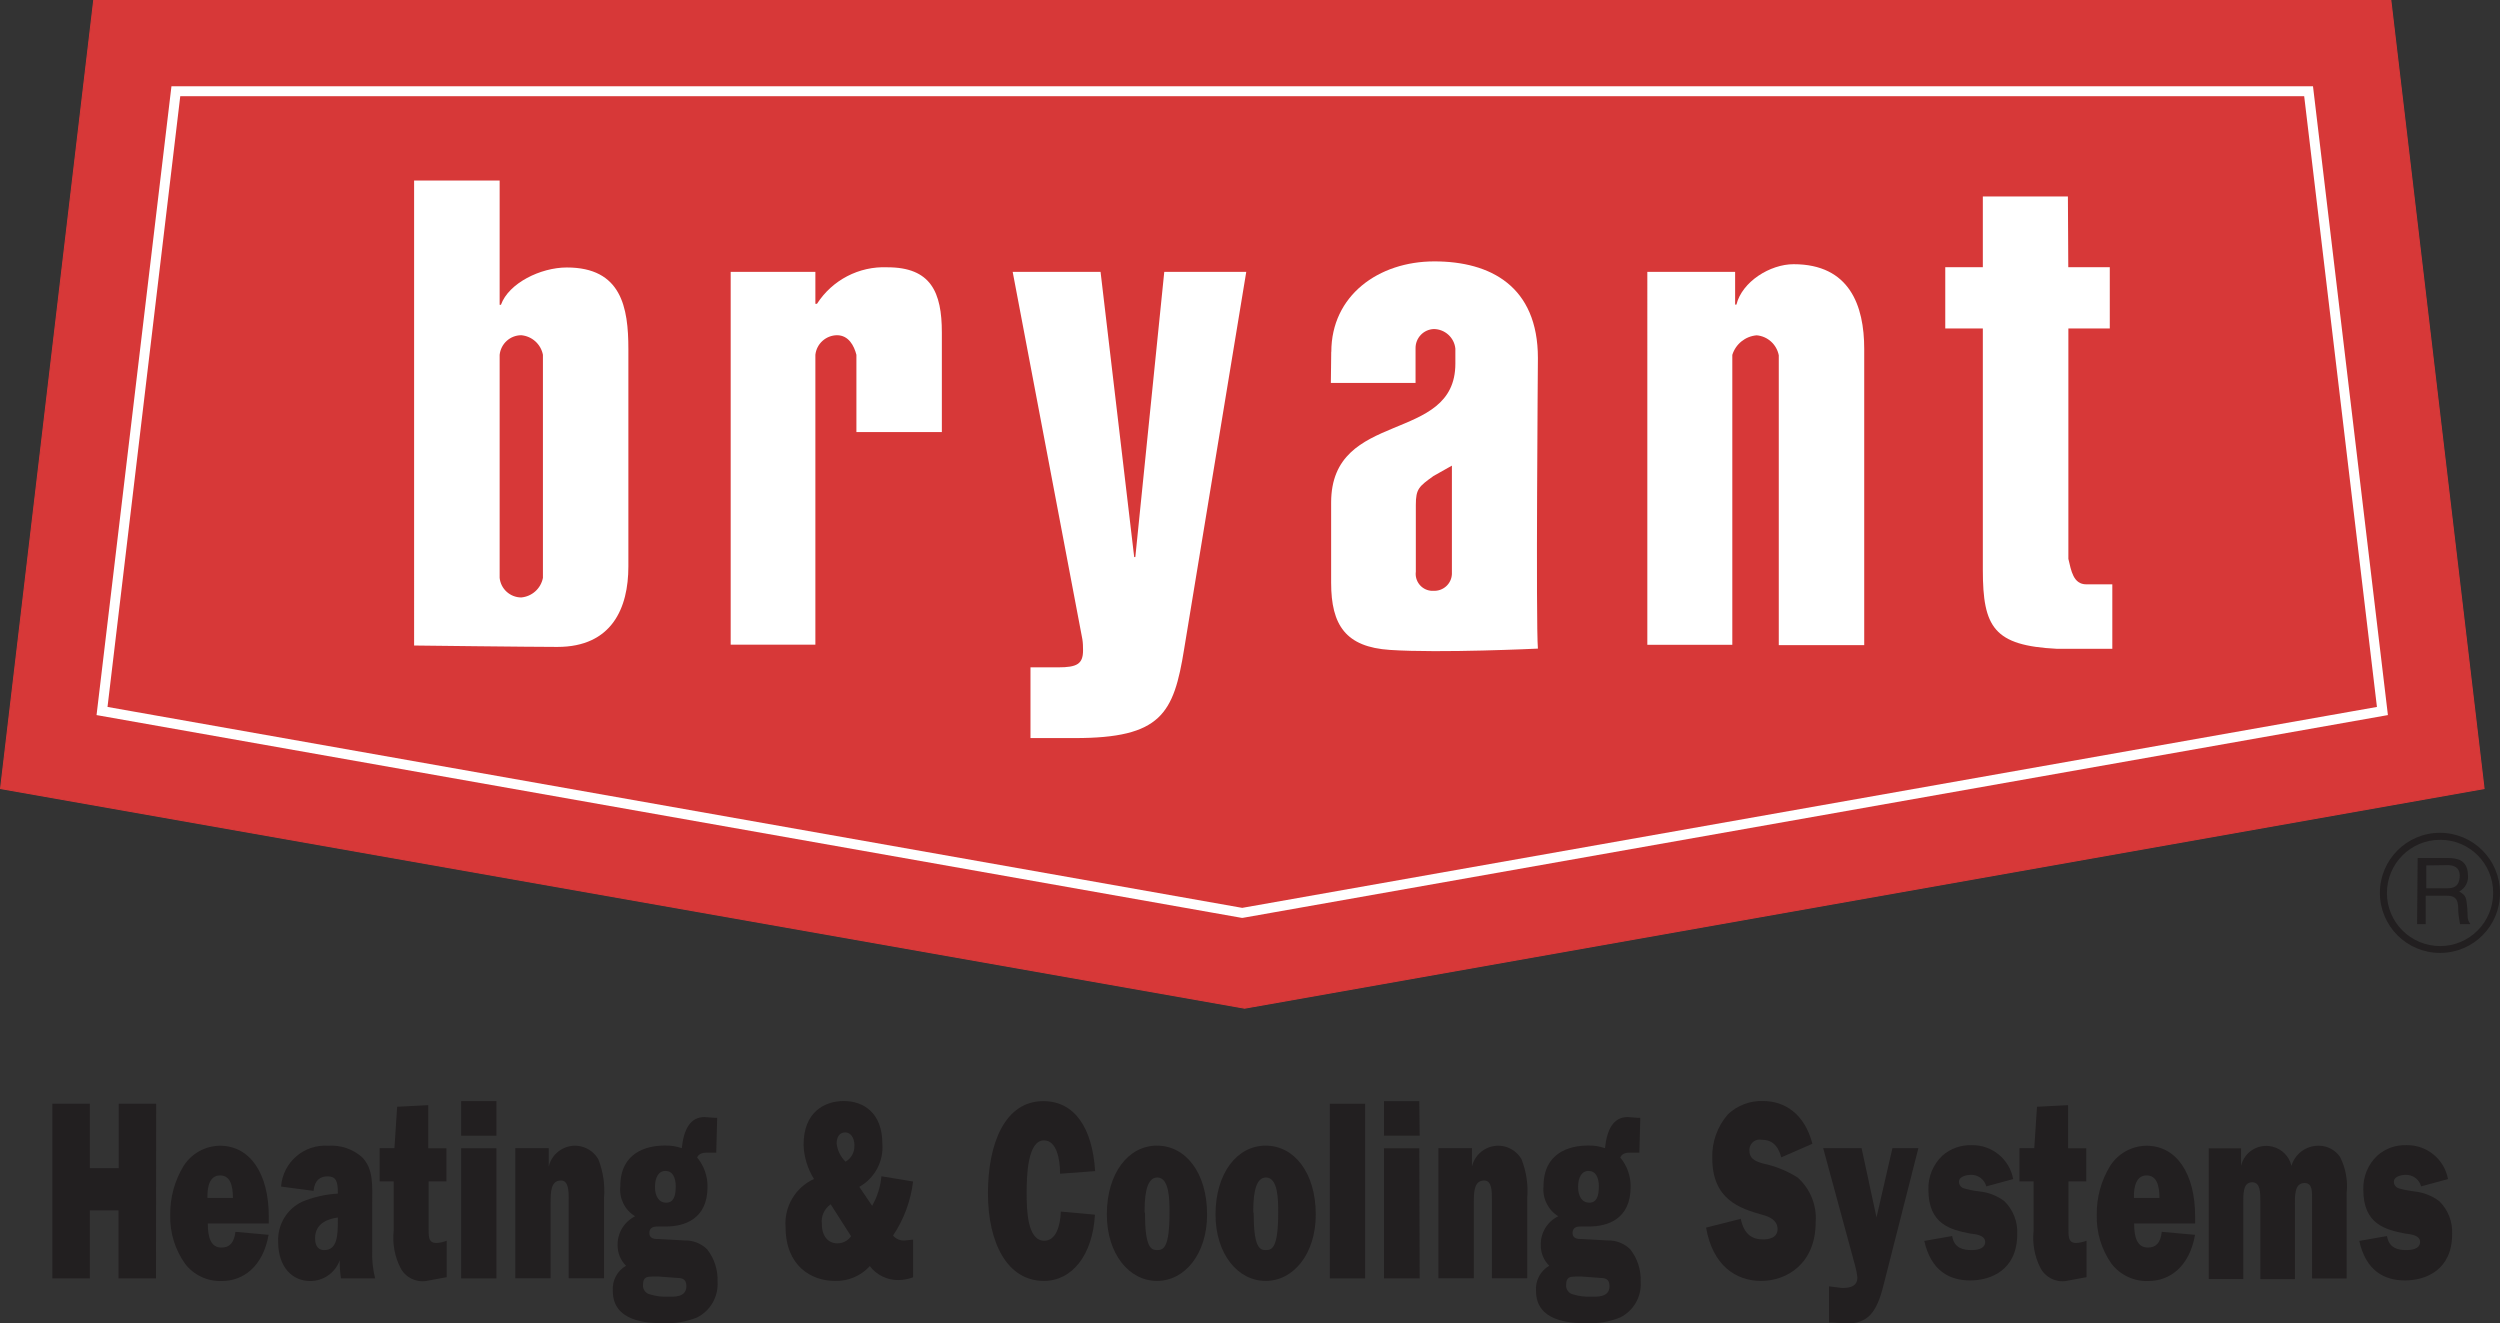 <?xml version="1.0" encoding="UTF-8"?><svg id="Layer_2" xmlns="http://www.w3.org/2000/svg" viewBox="0 0 266.84 141.25"><rect x="0" y="0" width="266.84" height="141.25" fill="#333333" stroke="none"/><defs><style>.cls-1{fill:#221f20;}.cls-1,.cls-2,.cls-3{stroke-width:0px;}.cls-2{fill:none;}.cls-4{stroke:#fff;stroke-width:1.06px;}.cls-4,.cls-5{fill:#d73838;stroke-miterlimit:2.12;}.cls-3{fill:#fff;}.cls-5{stroke:#d73838;stroke-width:.11px;}</style></defs><g id="Layer_1-2"><path class="cls-2" d="M132.62,100.53l125.06-22.1-8.41-71.69H15.95L7.53,78.36l125.09,22.18Z"/><path class="cls-1" d="M260.43,101.71c-3.54,0-6.41-2.87-6.41-6.41s2.87-6.41,6.41-6.41c3.54,0,6.41,2.87,6.41,6.41h0c.01,3.53-2.84,6.4-6.36,6.41-.01,0-.03,0-.04,0ZM260.43,89.64c-3.13,0-5.66,2.55-5.66,5.68,0,3.13,2.55,5.66,5.68,5.66,3.13,0,5.66-2.55,5.66-5.68.01-3.11-2.5-5.65-5.61-5.66-.02,0-.04,0-.07,0ZM258.05,91.58h3.16c1.11,0,2.15.21,2.21,1.8.08.72-.28,1.43-.93,1.77.73.46.74.57.86,1.8.07.93-.07,1.11.33,1.69h-1.11l-.14-.9c-.15-.84.25-2.13-1.2-2.13h-2.32v3.03h-.92l.06-7.06ZM258.97,92.38v2.43h2.27c.61,0,1.2-.17,1.29-1.11.13-1.2-.74-1.36-1.29-1.36l-2.27.03Z"/><path class="cls-1" d="M16.65,136.45h-4v-7.26h-3.06v7.26h-4v-18.64h4v6.87h3.08v-6.87h4l-.02,18.64Z"/><path class="cls-1" d="M28.67,131.8c-.6,3.37-2.69,4.93-4.98,4.93-1.53.06-2.99-.62-3.92-1.82-1.09-1.52-1.65-3.35-1.6-5.22-.03-1.85.47-3.67,1.43-5.25.85-1.32,2.3-2.13,3.87-2.15,3.24,0,5.22,2.99,5.22,7.56v.74h-6.51c0,1.49.32,2.57,1.46,2.57.86,0,1.34-.49,1.49-1.68l3.56.32ZM24.86,127.86c0-1.36-.3-2.4-1.37-2.4s-1.38,1.11-1.35,2.4h2.72Z"/><path class="cls-1" d="M36.39,136.45c-.09-.64-.14-1.29-.13-1.93-.48,1.34-1.76,2.23-3.18,2.21-1.81,0-3.39-1.41-3.39-4.19-.08-1.81.92-3.49,2.55-4.27,1.22-.5,2.51-.8,3.82-.87v-.11c0-1.25-.22-1.73-1.11-1.73-.74,0-1.37.38-1.48,1.55l-3.47-.46c.19-2.59,2.44-4.54,5.03-4.36,0,0,.02,0,.03,0,1.3-.09,2.58.35,3.56,1.2,1.28,1.27,1.11,3.07,1.11,5.05v4.87c-.04,1.02.06,2.05.31,3.04h-3.65ZM36.06,129.95c-.91.13-2.43.54-2.43,2.21,0,.9.4,1.27.98,1.27,1.44,0,1.45-1.7,1.45-3.23v-.25Z"/><path class="cls-1" d="M40.52,126.09v-3.54h1.58l.29-4.42,3.32-.17v4.6h1.94v3.54h-1.9v4.78c0,1.01-.08,1.79.82,1.79.38-.01.75-.1,1.11-.24v3.89l-2.21.41c-1.12.16-2.22-.41-2.73-1.41-.62-1.22-.87-2.6-.72-3.97v-5.25h-1.49Z"/><path class="cls-1" d="M52.99,136.45h-3.77v-13.89h3.77v13.89ZM52.99,121.22h-3.77v-3.69h3.77v3.69Z"/><path class="cls-1" d="M58.57,122.56v1.96h0c.36-1.55,1.9-2.51,3.44-2.16.78.18,1.45.68,1.85,1.37.52,1.32.73,2.74.61,4.15v8.56h-3.77v-8.43c0-.84,0-2.01-.82-2.01-1.11,0-1.11,1.28-1.11,2.42v8.02h-3.77v-13.89h3.56Z"/><path class="cls-1" d="M73.06,132.4c.9-.03,1.78.32,2.42.95.77.98,1.16,2.2,1.11,3.45.1,1.61-.77,3.12-2.21,3.83-1.18.47-2.44.67-3.7.6-1.61,0-5.27-.17-5.27-3.43-.09-1.1.46-2.15,1.41-2.7-.59-.58-.91-1.38-.9-2.21-.02-1.3.71-2.49,1.87-3.07-1.11-.67-1.72-1.92-1.58-3.2,0-3.59,2.77-4.35,4.75-4.35.62-.02,1.23.08,1.81.28.21-2.01.91-3.32,2.42-3.32l1.11.08h.25l-.1,3.72h-.93c-.34,0-.87,0-1.11.51.73.88,1.12,1.99,1.11,3.13,0,3.48-2.5,4.24-4.42,4.24h-.84c-.32,0-.95,0-.95.69s.7.65,1.04.65l2.71.15ZM69.58,136.26c-.43,0-.95,0-.95.87-.04.49.28.93.76,1.03.61.19,1.25.27,1.89.24.56,0,1.98.13,1.98-1.11,0-.93-.65-.87-1.11-.9l-1.87-.14h-.71ZM72.13,126.71c0-1.11-.38-1.73-1.11-1.73s-1.11.71-1.11,1.71.42,1.68,1.2,1.68,1.01-.71,1.01-1.66Z"/><path class="cls-1" d="M93.09,128.7c.55-.97.89-2.04.99-3.15l3.38.56c-.25,2.07-.98,4.04-2.14,5.77.32.38.8.57,1.29.52l.85-.09v4.02c-.49.19-1.01.29-1.54.3-1.21.02-2.35-.53-3.08-1.49-.95,1.05-2.32,1.63-3.74,1.58-2.51,0-5.25-1.61-5.25-5.74-.17-2.18,1.04-4.23,3.03-5.14-.68-1.1-1.07-2.35-1.11-3.65,0-3.48,2.21-4.67,4.3-4.67s4.11,1.25,4.11,4.56c.15,1.88-.82,3.68-2.46,4.6l1.36,2.01ZM88.67,128.54c-.69.47-1.05,1.28-.95,2.1,0,1.38.74,2.07,1.66,2.07.58,0,1.13-.28,1.46-.76l-2.17-3.4ZM91.2,122.26c0-.84-.42-1.39-.99-1.39s-.91.44-.91,1.2c.09.73.42,1.41.95,1.92.62-.35.98-1.02.94-1.73h.01Z"/><path class="cls-1" d="M116.87,129.65c-.24,4.3-2.43,7.07-5.45,7.07-3.91,0-5.97-4.06-5.97-9.36s1.8-9.83,5.91-9.83c3.32,0,5.24,2.83,5.53,7.47l-3.74.28c0-1.58-.38-3.56-1.72-3.56-1.78,0-1.85,3.88-1.85,5.65s.07,5.06,1.88,5.06c1.24,0,1.71-1.55,1.77-3.11l3.64.33Z"/><path class="cls-1" d="M128.84,129.63c0,4.21-2.38,7.09-5.35,7.09s-5.35-2.88-5.35-7.09c0-4.42,2.3-7.35,5.35-7.35s5.35,2.88,5.35,7.35ZM122.21,129.43c0,3.72.63,4,1.31,4s1.31-.28,1.31-4c0-1.33,0-3.75-1.31-3.75s-1.35,2.48-1.35,3.75h.03Z"/><path class="cls-1" d="M140.44,129.63c0,4.21-2.38,7.09-5.35,7.09s-5.35-2.88-5.35-7.09c0-4.42,2.31-7.35,5.35-7.35s5.35,2.88,5.35,7.35ZM133.81,129.43c0,3.72.63,4,1.31,4s1.31-.28,1.31-4c0-1.33,0-3.75-1.31-3.75s-1.35,2.48-1.35,3.75h.03Z"/><path class="cls-1" d="M145.71,136.45h-3.77v-18.64h3.77v18.64Z"/><path class="cls-1" d="M151.53,136.45h-3.81v-13.89h3.77l.04,13.89ZM151.53,121.22h-3.81v-3.69h3.77l.04,3.69Z"/><path class="cls-1" d="M157.11,122.56v1.96h0c.36-1.55,1.9-2.51,3.44-2.16.78.18,1.45.68,1.85,1.37.52,1.32.73,2.74.61,4.15v8.56h-3.77v-8.43c0-.84,0-2.01-.82-2.01-1.11,0-1.11,1.28-1.11,2.42v8.02h-3.78v-13.89h3.57Z"/><path class="cls-1" d="M171.59,132.4c.9-.03,1.78.32,2.42.95.77.98,1.16,2.2,1.11,3.45.11,1.61-.76,3.12-2.21,3.83-1.17.47-2.43.67-3.69.6-1.61,0-5.27-.17-5.27-3.43-.09-1.1.46-2.15,1.41-2.7-.59-.58-.92-1.38-.9-2.21-.04-1.3.69-2.5,1.86-3.07-1.09-.68-1.7-1.92-1.57-3.2,0-3.59,2.77-4.35,4.75-4.35.62-.02,1.23.08,1.81.28.21-2.01.91-3.32,2.41-3.32l1.11.08h.25l-.1,3.72h-.93c-.34,0-.87,0-1.11.51.73.88,1.12,1.99,1.11,3.13,0,3.48-2.49,4.24-4.42,4.24h-.83c-.33,0-.95,0-.95.69s.7.65,1.04.65l2.7.15ZM168.11,136.26c-.43,0-.95,0-.95.87-.04.49.28.93.76,1.03.61.19,1.24.27,1.88.24.57,0,1.99.13,1.99-1.11,0-.93-.65-.87-1.11-.9l-1.87-.14h-.71ZM170.66,126.71c0-1.11-.38-1.73-1.11-1.73s-1.11.71-1.11,1.71.42,1.68,1.2,1.68,1.01-.71,1.01-1.66Z"/><path class="cls-1" d="M185.8,130.08c.34,1.67,1.22,2.21,2.38,2.21.52,0,1.55-.11,1.55-1.11s-1.02-1.36-1.6-1.51c-2.45-.69-5.37-1.64-5.37-6.07-.05-1.71.55-3.38,1.68-4.67,1.01-.95,2.36-1.46,3.75-1.41,2.27,0,4.42,1.33,5.26,4.56l-3.32,1.45c-.38-1.39-1.11-1.88-2.11-1.88-.6-.11-1.17.29-1.28.9-.02.1-.02.2-.01.3,0,.98.95,1.17,1.45,1.34,1.31.27,2.56.78,3.69,1.49,1.34,1.2,2.06,2.95,1.93,4.75,0,4.49-3.12,6.29-5.82,6.29s-5.17-1.64-5.88-5.69l3.71-.94Z"/><path class="cls-1" d="M201.01,137.29c-.73,2.88-1.7,3.97-3.87,3.97l-1.59-.1h-.33v-3.86l1.37.17c.52,0,1.66,0,1.66-1.11-.04-.43-.12-.85-.24-1.26l-3.41-12.55h4.1l1.59,7.39,1.7-7.39h2.77l-3.75,14.74Z"/><path class="cls-1" d="M208.37,131.94c.21,1.33,1.25,1.49,2.08,1.49.38,0,1.44-.06,1.44-.87s-1.29-.84-1.64-.9c-2.03-.41-4.42-.97-4.42-4.67-.05-1.38.5-2.7,1.5-3.65.86-.75,1.98-1.15,3.13-1.11,2.16-.04,4.03,1.5,4.42,3.62l-2.87.78c-.2-.76-.91-1.28-1.7-1.23-.3,0-1.22.13-1.22.74,0,.34.24.63.57.71.54.15,1.08.26,1.64.32.96.1,1.87.46,2.64,1.04.94.92,1.44,2.21,1.37,3.53,0,3.83-2.83,4.93-5.02,4.93s-4.18-1.01-4.9-4.22l2.97-.52Z"/><path class="cls-1" d="M215.55,126.09v-3.54h1.58l.29-4.42,3.32-.17v4.6h1.94v3.54h-1.9v4.78c0,1.01-.08,1.79.82,1.79.38-.02.75-.1,1.11-.24v3.89l-2.21.41c-1.11.16-2.21-.41-2.72-1.41-.62-1.22-.87-2.6-.72-3.97v-5.25h-1.5Z"/><path class="cls-1" d="M234.29,131.8c-.59,3.37-2.67,4.93-4.98,4.93-1.52.06-2.98-.62-3.92-1.82-1.08-1.52-1.64-3.35-1.59-5.22-.03-1.85.46-3.67,1.43-5.25.85-1.32,2.3-2.13,3.87-2.15,3.23,0,5.2,2.99,5.2,7.56v.74h-6.51c0,1.49.33,2.57,1.47,2.57.86,0,1.34-.49,1.48-1.68l3.56.32ZM230.49,127.86c0-1.36-.31-2.4-1.37-2.4s-1.39,1.11-1.35,2.4h2.72Z"/><path class="cls-1" d="M239.2,122.56v1.88h0c.35-1.49,1.83-2.41,3.32-2.06,1.03.24,1.83,1.04,2.06,2.06.38-1.29,1.57-2.17,2.92-2.15.91,0,1.76.45,2.27,1.2.6,1.19.85,2.53.7,3.86v9.11h-3.69v-8.29c0-.9.08-1.9-.8-1.9-1.11,0-1.03,1.4-1.03,2.52v7.74h-3.69v-8.35c0-.87,0-1.99-.86-1.99s-.96.88-.96,1.99v8.34h-3.69v-13.95h3.46Z"/><path class="cls-1" d="M254.78,131.94c.21,1.33,1.26,1.49,2.08,1.49.39,0,1.45-.06,1.45-.87s-1.29-.84-1.64-.9c-2.03-.41-4.42-.97-4.42-4.67-.05-1.38.5-2.71,1.5-3.65.86-.76,1.97-1.15,3.12-1.11,2.16-.04,4.03,1.5,4.42,3.62l-2.87.78c-.2-.76-.91-1.27-1.69-1.23-.31,0-1.22.13-1.22.74,0,.34.24.62.56.71.54.15,1.08.25,1.64.32.96.1,1.88.46,2.65,1.04.94.92,1.44,2.21,1.37,3.53,0,3.83-2.84,4.93-5.03,4.93s-4.17-1.01-4.88-4.22l2.96-.52Z"/><path class="cls-5" d="M132.84,107.61L.06,84.17,10,.05h245.19l9.95,84.12-132.29,23.44Z"/><path class="cls-4" d="M132.59,97.44L10.89,75.89,18.77,9.74h227.64l7.88,66.15-121.7,21.55Z"/><path class="cls-3" d="M44.2,19.27h9.13v13.26h.14c.82-2.3,4.22-3.98,7.03-3.98,5.83,0,6.57,4.25,6.57,8.71v23.21c0,4.42-1.75,8.58-7.58,8.58-2.81,0-15.29-.15-15.29-.15V19.27ZM53.33,61.68c.12,1.18,1.11,2.08,2.3,2.09,1.15-.1,2.1-.95,2.32-2.09v-23.81c-.22-1.14-1.17-1.99-2.32-2.09-1.19.01-2.17.91-2.3,2.09v23.81Z"/><path class="cls-3" d="M87.05,32.43h.15c1.63-2.54,4.49-4.03,7.51-3.9,4.65,0,5.82,2.65,5.82,6.97v10.62h-9.12v-8.25c-.25-.97-.83-2.09-2.08-2.09-1.18.02-2.17.91-2.3,2.09v30.94h-9.04V29.02h9.04v3.41Z"/><path class="cls-3" d="M133.02,29.02l-6.63,40.26c-1.11,6.9-2.44,9.5-11.67,9.5h-4.73v-7.55h2.96c1.99,0,2.65-.35,2.65-1.81,0-.4-.01-.79-.07-1.18l-7.44-39.22h9.38l3.59,30.44h.12l3.09-30.44h8.73Z"/><path class="cls-3" d="M142.1,37.55c0-5.99,5.02-9.65,11-9.65s11.05,2.65,11.05,10.32c0,0-.23,28.36,0,31.01,0,0-10.46.5-15.79.14-4.72-.31-6.28-2.64-6.28-7.17v-8.56c0-10.02,13.26-6.2,13.26-14.83v-1.6c-.12-1.18-1.11-2.07-2.29-2.09-1.12.04-1.99.97-1.96,2.09,0,0,0,0,0,0v3.66h-9.04l.04-3.32ZM151.12,61.02c-.13.99.57,1.9,1.56,2.03.1.01.21.02.32.01,1.04.05,1.92-.74,1.97-1.78,0-.09,0-.18,0-.26v-11.32l-1.97,1.11c-1.54,1.11-1.88,1.37-1.88,3.07v7.14Z"/><path class="cls-3" d="M185.2,32.51h.14c.6-2.44,3.59-4.31,6.1-4.31,5.98,0,7.54,4.42,7.54,9.04v31.62h-9.12v-30.94c-.23-1.16-1.19-2.03-2.36-2.13-1.21.1-2.24.93-2.6,2.09v30.94h-9.07V29.02h9.37v3.49Z"/><path class="cls-3" d="M220.77,28.52h4.42v6.54h-4.42v24.59c.3,1.26.52,2.72,1.92,2.72h2.77v6.88h-5.92c-6.72-.34-7.9-2.29-7.9-8.42v-25.77h-4.01v-6.54h4.01v-7.55h9.08l.04,7.55Z"/></g></svg>